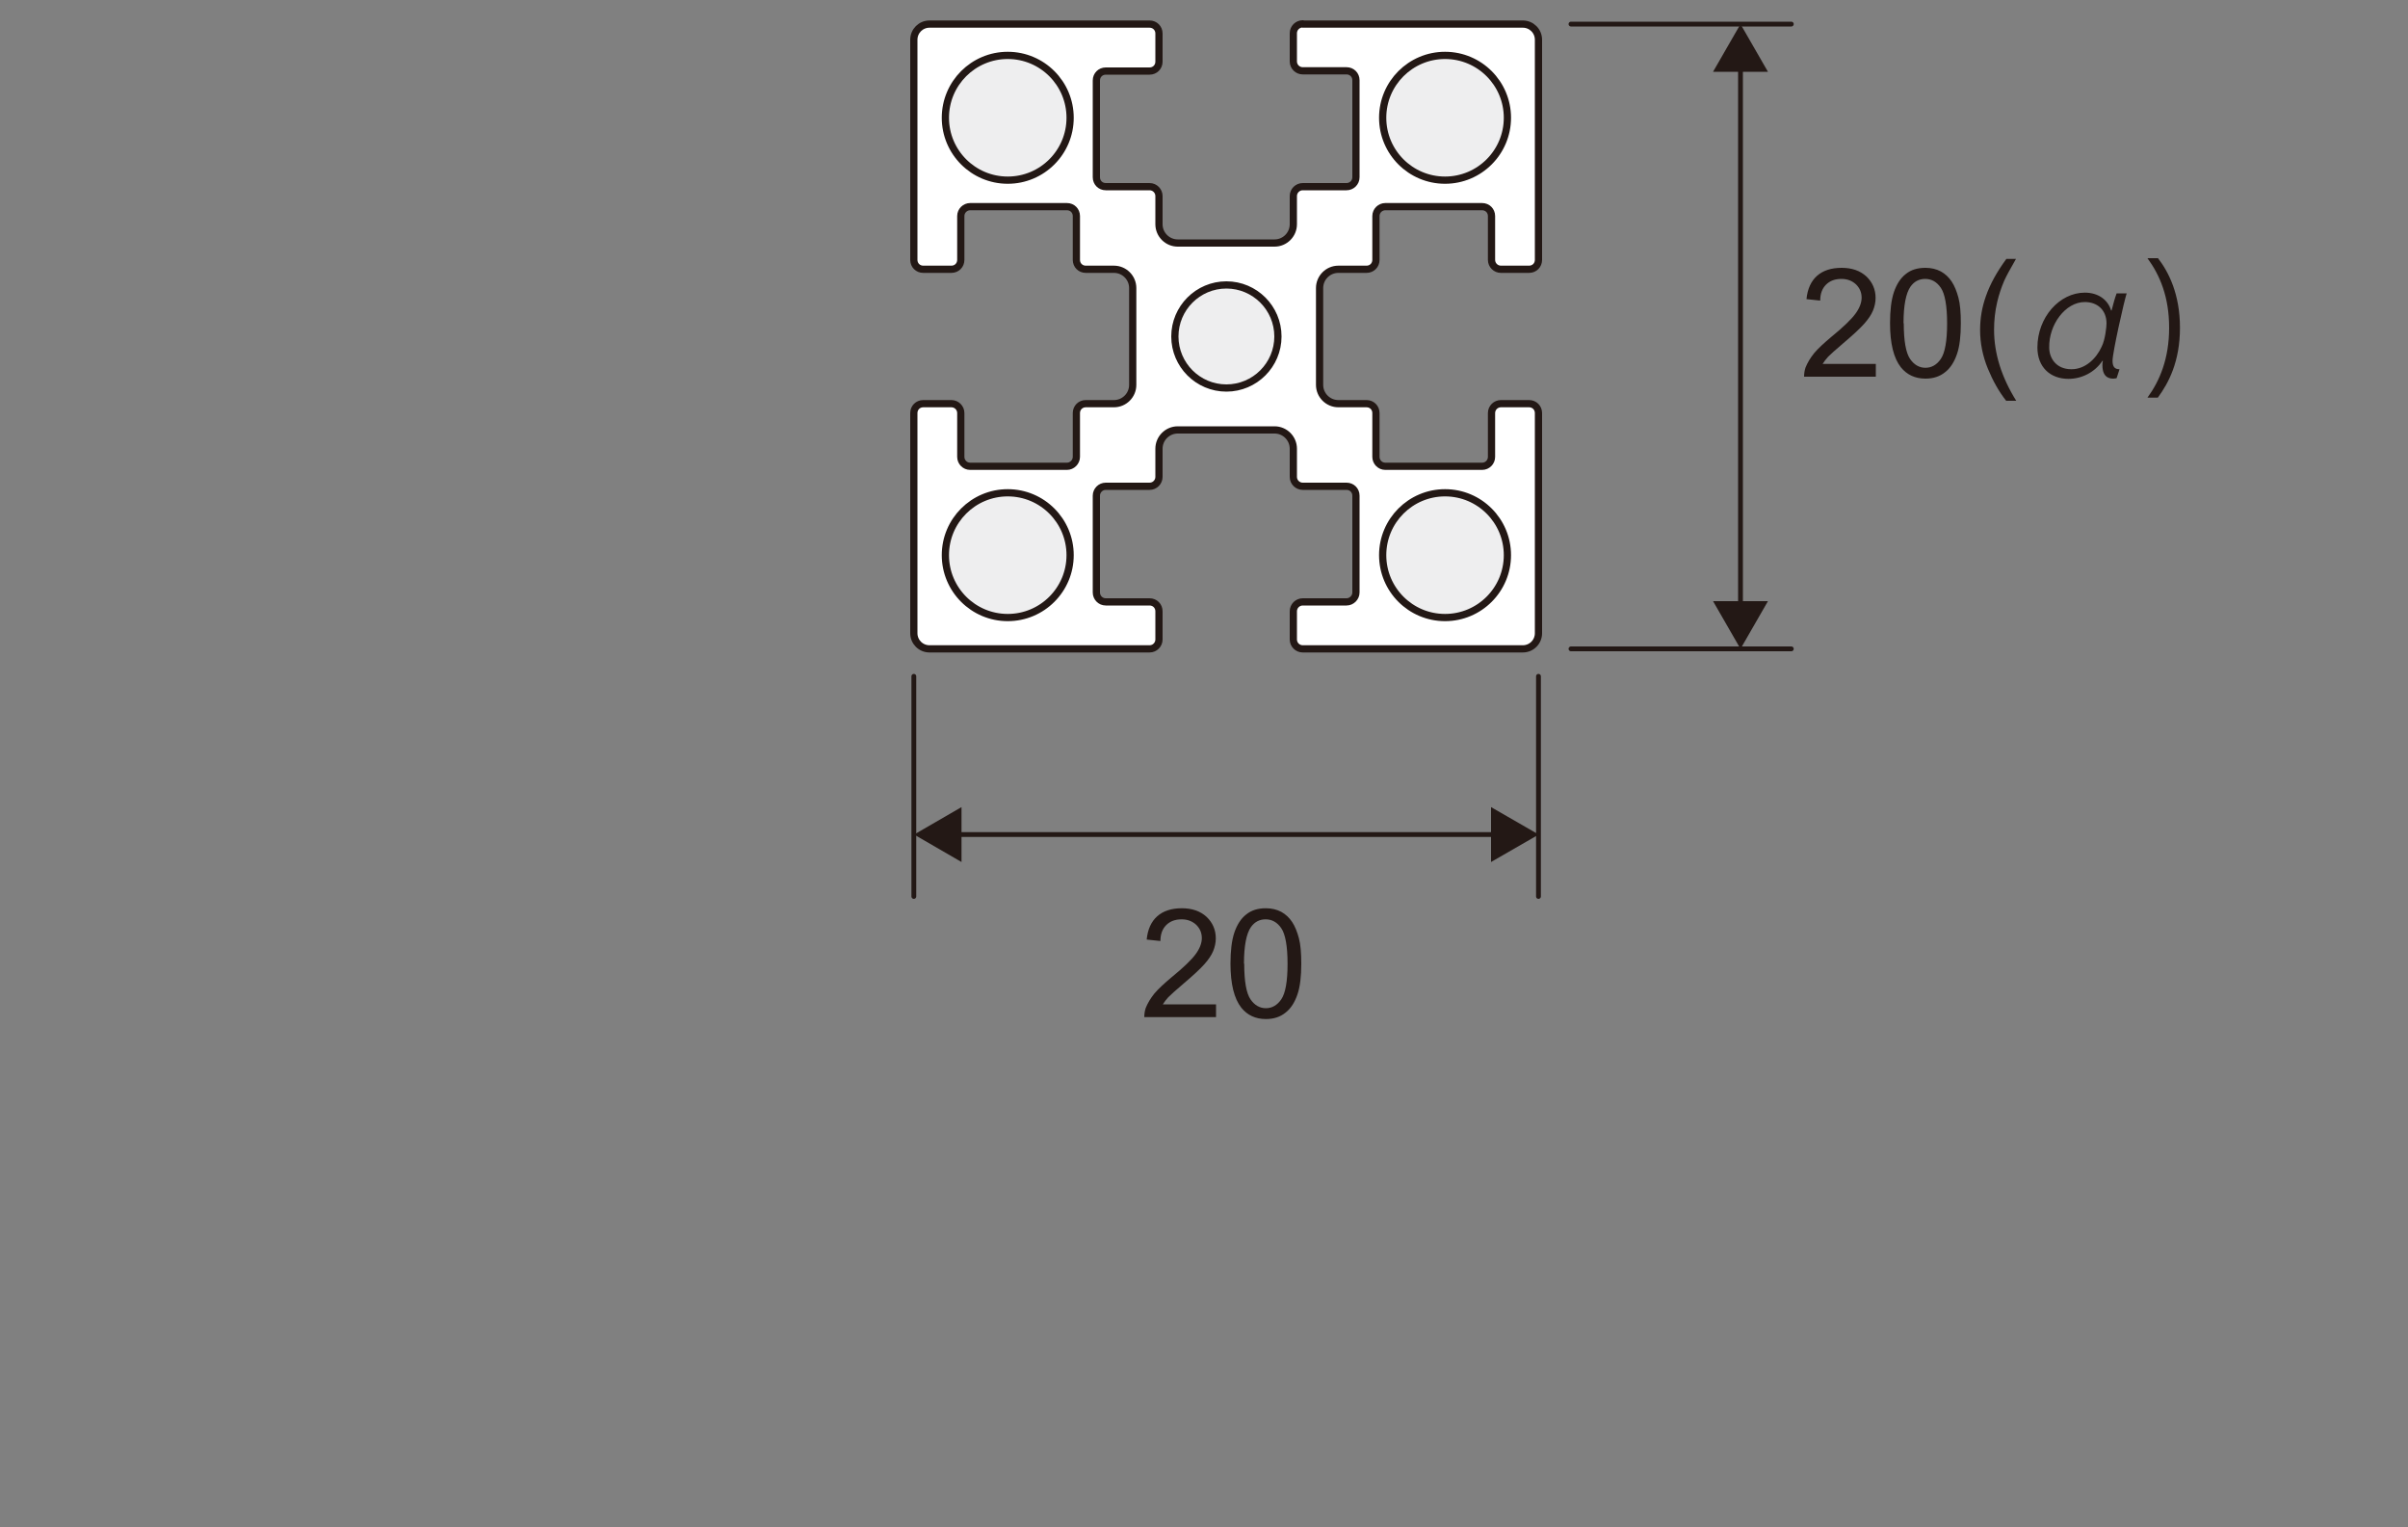 <?xml version="1.0" encoding="UTF-8"?>
<svg id="_レイヤー_1" data-name="レイヤー 1" xmlns="http://www.w3.org/2000/svg" viewBox="0 0 100 63.4">
  <rect x="0" y="0" width="100" height="63.4" fill="#808080" stroke="none"/>
  <defs>
    <style>
      .cls-1 {
        fill: #231815;
      }

      .cls-1, .cls-2, .cls-3 {
        stroke-width: 0px;
      }

      .cls-2 {
        fill: #fff;
      }

      .cls-4 {
        stroke-width: .2px;
      }

      .cls-4, .cls-5 {
        fill: none;
        stroke: #231815;
        stroke-linecap: round;
        stroke-linejoin: round;
      }

      .cls-3 {
        fill: #eeeeef;
      }

      .cls-5 {
        stroke-width: .3px;
      }
    </style>
  </defs>
  <rect class="cls-3" x="56.63" y="1.4" width="6.86" height="6.85"/>
  <rect class="cls-3" x="56.63" y="20.06" width="6.86" height="5.71"/>
  <rect class="cls-3" x="38.36" y="20.05" width="6.83" height="5.72"/>
  <rect class="cls-3" x="38.36" y="1.4" width="6.83" height="6.85"/>
  <rect class="cls-3" x="48.26" y="11.3" width="5.33" height="5.32"/>
  <g>
    <path class="cls-2" d="m54.1,1h9.14c.36,0,.65.29.65.65v9.14c0,.22-.17.39-.39.39h-1.17c-.21,0-.39-.17-.39-.39v-1.82c0-.22-.17-.39-.39-.39h-4.02c-.21,0-.39.17-.39.39v1.82c0,.22-.17.39-.39.39h-1.17c-.43,0-.78.35-.78.78v4.02c0,.43.35.78.78.78h1.17c.22,0,.39.17.39.39v1.82c0,.21.17.39.39.39h4.02c.22,0,.39-.18.39-.39v-1.82c0-.22.18-.39.39-.39h1.17c.22,0,.39.17.39.39v9.14c0,.36-.29.65-.65.65h-9.14c-.21,0-.39-.17-.39-.39v-1.17c0-.22.18-.39.39-.39h1.82c.21,0,.39-.18.39-.39v-4.02c0-.22-.17-.39-.39-.39h-1.82c-.21,0-.39-.17-.39-.39v-1.17c0-.43-.35-.78-.78-.78h-4.02c-.43,0-.78.35-.78.78v1.17c0,.21-.17.39-.39.39h-1.82c-.22,0-.39.18-.39.39v4.02c0,.21.17.39.39.39h1.82c.22,0,.39.17.39.39v1.17c0,.21-.17.39-.39.39h-9.14c-.36,0-.65-.29-.65-.65v-9.14c0-.22.17-.39.39-.39h1.17c.21,0,.39.17.39.39v1.82c0,.21.17.39.39.39h4.02c.21,0,.39-.18.39-.39v-1.82c0-.22.17-.39.39-.39h1.17c.43,0,.78-.35.78-.78v-4.02c0-.43-.35-.78-.78-.78h-1.17c-.22,0-.39-.17-.39-.39v-1.82c0-.22-.17-.39-.39-.39h-4.02c-.21,0-.39.17-.39.39v1.82c0,.22-.17.39-.39.39h-1.17c-.22,0-.39-.17-.39-.39V1.65c0-.36.29-.65.65-.65h9.14c.22,0,.39.17.39.39v1.17c0,.22-.17.39-.39.39h-1.82c-.22,0-.39.17-.39.39v4.02c0,.22.17.39.39.39h1.82c.22,0,.39.18.39.39v1.17c0,.43.35.78.78.78h4.02c.43,0,.78-.35.78-.78v-1.17c0-.22.18-.39.39-.39h1.82c.21,0,.39-.17.39-.39V3.33c0-.22-.17-.39-.39-.39h-1.82c-.21,0-.39-.17-.39-.39v-1.17c0-.22.18-.39.39-.39m8.5,3.89c0-1.43-1.16-2.59-2.59-2.59s-2.59,1.16-2.59,2.59,1.16,2.59,2.59,2.59,2.59-1.16,2.59-2.59m-18.16,0c0-1.43-1.16-2.59-2.59-2.59s-2.59,1.16-2.59,2.59,1.16,2.59,2.59,2.59,2.59-1.16,2.59-2.59m8.63,9.08c0-1.18-.96-2.14-2.14-2.14s-2.14.96-2.14,2.14.96,2.14,2.14,2.14,2.14-.96,2.14-2.14m-8.63,9.08c0-1.43-1.16-2.59-2.59-2.59s-2.59,1.16-2.59,2.59,1.16,2.59,2.59,2.59,2.59-1.16,2.59-2.59m18.16,0c0-1.43-1.16-2.59-2.59-2.59s-2.59,1.16-2.59,2.59,1.16,2.59,2.59,2.59,2.59-1.16,2.59-2.59"/>
    <path class="cls-5" d="m54.1,1h9.14c.36,0,.65.29.65.65v9.14c0,.22-.17.39-.39.39h-1.17c-.21,0-.39-.17-.39-.39v-1.82c0-.22-.17-.39-.39-.39h-4.02c-.21,0-.39.17-.39.39v1.82c0,.22-.17.39-.39.39h-1.17c-.43,0-.78.35-.78.78v4.02c0,.43.35.78.78.78h1.17c.22,0,.39.17.39.39v1.82c0,.21.17.39.39.39h4.02c.22,0,.39-.18.39-.39v-1.82c0-.22.18-.39.39-.39h1.17c.22,0,.39.17.39.39v9.14c0,.36-.29.65-.65.65h-9.14c-.21,0-.39-.17-.39-.39v-1.17c0-.22.18-.39.39-.39h1.82c.21,0,.39-.18.39-.39v-4.02c0-.22-.17-.39-.39-.39h-1.82c-.21,0-.39-.17-.39-.39v-1.17c0-.43-.35-.78-.78-.78h-4.02c-.43,0-.78.35-.78.78v1.17c0,.21-.17.39-.39.39h-1.82c-.22,0-.39.18-.39.39v4.02c0,.21.17.39.39.39h1.82c.22,0,.39.17.39.39v1.17c0,.21-.17.39-.39.39h-9.14c-.36,0-.65-.29-.65-.65v-9.14c0-.22.17-.39.39-.39h1.17c.21,0,.39.17.39.39v1.82c0,.21.17.39.39.39h4.02c.21,0,.39-.18.39-.39v-1.82c0-.22.17-.39.39-.39h1.17c.43,0,.78-.35.78-.78v-4.02c0-.43-.35-.78-.78-.78h-1.17c-.22,0-.39-.17-.39-.39v-1.82c0-.22-.17-.39-.39-.39h-4.02c-.21,0-.39.17-.39.39v1.82c0,.22-.17.39-.39.39h-1.17c-.22,0-.39-.17-.39-.39V1.65c0-.36.29-.65.65-.65h9.14c.22,0,.39.17.39.39v1.17c0,.22-.17.39-.39.39h-1.82c-.22,0-.39.17-.39.39v4.02c0,.22.17.39.39.39h1.82c.22,0,.39.18.39.39v1.17c0,.43.35.78.78.78h4.02c.43,0,.78-.35.78-.78v-1.17c0-.22.18-.39.39-.39h1.82c.21,0,.39-.17.39-.39V3.33c0-.22-.17-.39-.39-.39h-1.82c-.21,0-.39-.17-.39-.39v-1.17c0-.22.18-.39.39-.39Zm8.5,3.89c0-1.43-1.16-2.59-2.59-2.59s-2.59,1.16-2.59,2.59,1.16,2.59,2.59,2.59,2.59-1.16,2.59-2.59Zm-18.16,0c0-1.43-1.16-2.59-2.59-2.59s-2.59,1.16-2.59,2.59,1.16,2.59,2.59,2.59,2.59-1.16,2.59-2.59Zm8.63,9.08c0-1.18-.96-2.14-2.14-2.14s-2.14.96-2.14,2.14.96,2.14,2.14,2.14,2.14-.96,2.14-2.14Zm-8.63,9.08c0-1.43-1.16-2.59-2.59-2.59s-2.59,1.16-2.59,2.59,1.16,2.59,2.59,2.59,2.59-1.16,2.59-2.59Zm18.16,0c0-1.43-1.16-2.59-2.59-2.59s-2.59,1.16-2.59,2.59,1.16,2.59,2.59,2.59,2.59-1.16,2.59-2.59Z"/>
    <line class="cls-4" x1="65.24" y1="1" x2="74.39" y2="1"/>
    <line class="cls-4" x1="74.39" y1="26.94" x2="65.24" y2="26.94"/>
    <line class="cls-4" x1="63.89" y1="28.08" x2="63.89" y2="37.22"/>
    <line class="cls-4" x1="37.95" y1="37.22" x2="37.95" y2="28.08"/>
    <line class="cls-4" x1="72.28" y1="2.64" x2="72.28" y2="25.3"/>
    <polygon class="cls-1" points="71.14 2.98 72.28 1 73.42 2.98 71.14 2.98"/>
    <polygon class="cls-1" points="71.14 24.96 72.28 26.94 73.42 24.96 71.14 24.96"/>
    <line class="cls-4" x1="39.6" y1="34.65" x2="62.26" y2="34.65"/>
    <polygon class="cls-1" points="39.93 35.79 37.96 34.65 39.93 33.51 39.93 35.79"/>
    <polygon class="cls-1" points="61.92 35.79 63.9 34.65 61.92 33.51 61.92 35.79"/>
    <g>
      <path class="cls-1" d="m77.9,15.11v.53h-2.98c0-.13.02-.26.06-.38.08-.2.2-.4.36-.6.17-.2.41-.42.72-.68.49-.4.82-.72.99-.95.17-.23.26-.46.26-.67,0-.22-.08-.4-.23-.55-.16-.15-.36-.23-.61-.23-.27,0-.48.08-.64.24s-.24.38-.24.66l-.57-.06c.04-.42.19-.75.44-.97s.59-.33,1.02-.33.77.12,1.03.36c.25.24.38.54.38.89,0,.18-.04.36-.11.53-.07.17-.2.36-.37.55s-.46.46-.85.79c-.33.28-.54.47-.64.57-.09.1-.17.2-.23.3h2.21Z"/>
      <path class="cls-1" d="m78.49,13.42c0-.53.05-.96.16-1.29.11-.32.27-.58.49-.75.22-.18.49-.26.82-.26.24,0,.45.05.64.15.18.1.33.24.45.42.12.18.21.41.28.67.07.26.1.62.1,1.06,0,.53-.05.96-.16,1.28-.11.32-.27.58-.49.75-.22.18-.49.27-.82.27-.43,0-.77-.16-1.02-.47-.3-.38-.45-.99-.45-1.83Zm.57,0c0,.74.09,1.23.26,1.48.17.25.39.37.64.37s.47-.12.64-.37.26-.74.26-1.47-.09-1.23-.26-1.48-.39-.37-.65-.37-.46.11-.61.32c-.19.27-.29.78-.29,1.52Z"/>
    </g>
    <path class="cls-1" d="m83.32,16.65c-.31-.39-.56-.84-.77-1.35s-.32-1.05-.32-1.6c0-.49.08-.95.24-1.4.18-.52.47-1.03.85-1.55h.4c-.25.43-.41.73-.49.91-.12.28-.22.58-.29.88-.09.38-.13.77-.13,1.15,0,.99.31,1.97.92,2.95h-.4Z"/>
    <g>
      <path class="cls-1" d="m88.32,12.17c-.11.33-.59,2.46-.59,2.81,0,.26.1.35.29.35l-.12.37s-.06.02-.13.02c-.11,0-.46,0-.46-.55,0-.06,0-.12.02-.19h-.02c-.31.47-.85.75-1.41.75-.76,0-1.29-.49-1.29-1.3,0-1.26.92-2.28,1.97-2.28.56,0,.96.3,1.09.74h.02c.08-.3.13-.5.21-.71h.42Zm-2.29,3.16c.56,0,1.02-.43,1.25-.94.15-.3.2-.84.2-.96,0-.56-.38-.89-.9-.89-.81,0-1.5.94-1.48,1.89,0,.43.28.9.92.9Z"/>
      <path class="cls-1" d="m89.61,10.71c.45.58.92,1.5.92,2.9s-.47,2.29-.92,2.9h-.43c.51-.7.9-1.62.9-2.9s-.38-2.18-.9-2.89h.43Z"/>
    </g>
    <g>
      <path class="cls-1" d="m50.5,41.7v.53h-2.98c0-.13.02-.26.06-.38.08-.2.2-.4.36-.6.17-.2.41-.42.72-.68.49-.4.82-.72.99-.95.17-.23.26-.46.26-.67,0-.22-.08-.4-.23-.55-.16-.15-.36-.23-.61-.23-.27,0-.48.08-.64.24s-.24.38-.24.66l-.57-.06c.04-.42.19-.75.44-.97s.59-.33,1.02-.33.77.12,1.03.36c.25.24.38.54.38.89,0,.18-.04.36-.11.53-.07.17-.2.36-.37.55s-.46.46-.85.79c-.33.28-.54.47-.64.57-.09.1-.17.2-.23.3h2.21Z"/>
      <path class="cls-1" d="m51.1,40.01c0-.53.05-.96.16-1.29.11-.32.27-.58.49-.75.22-.18.49-.26.82-.26.24,0,.45.05.64.15.18.1.33.24.45.42.12.18.21.41.28.67.07.26.1.62.1,1.06,0,.53-.05.96-.16,1.28-.11.32-.27.58-.49.75-.22.18-.49.27-.82.27-.43,0-.77-.16-1.02-.47-.3-.38-.45-.99-.45-1.83Zm.57,0c0,.74.09,1.23.26,1.48.17.25.39.37.64.37s.47-.12.64-.37.26-.74.26-1.47-.09-1.23-.26-1.48-.39-.37-.65-.37-.46.11-.61.32c-.19.27-.29.78-.29,1.52Z"/>
    </g>
  </g>
</svg>